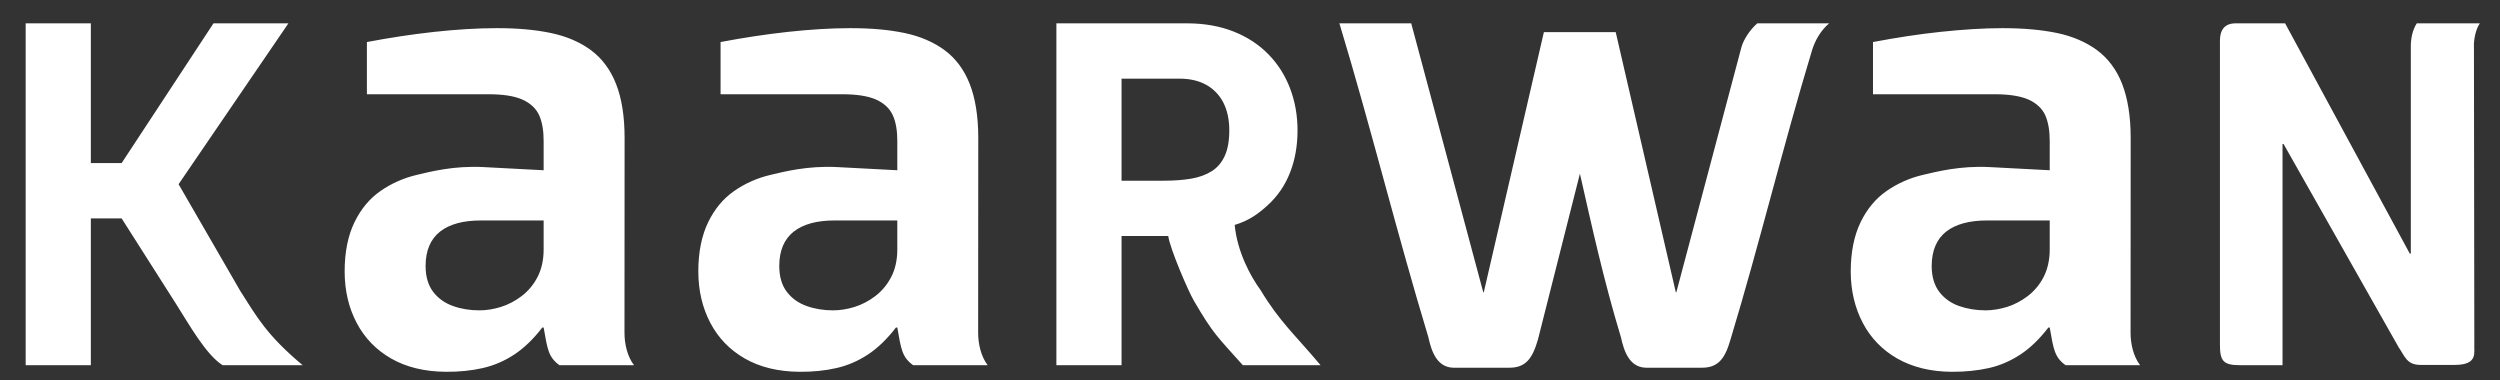 <svg width="92" height="14" viewBox="0 0 92 14" fill="none" xmlns="http://www.w3.org/2000/svg">
<rect x="0" y="0" width="92" height="14" fill="#333333" stroke="none"/>
<path fill-rule="evenodd" clip-rule="evenodd" d="M3.343 0.859H0.945V13.439H3.343V8.037H4.476C5.146 9.09 5.815 10.142 6.485 11.194C6.961 11.943 7.582 13.057 8.192 13.439H11.138C9.813 12.33 9.455 11.667 8.844 10.71L6.572 6.779L10.613 0.859H7.856L4.476 6.002H3.343V0.859ZM30.986 3.468C31.527 3.468 31.946 3.533 32.243 3.666C32.536 3.798 32.746 3.995 32.859 4.25C32.972 4.503 33.022 4.823 33.021 5.194C33.02 5.55 33.021 5.908 33.021 6.265L30.814 6.149C29.717 6.091 28.854 6.319 28.358 6.435C27.863 6.551 27.414 6.752 27.014 7.031C26.614 7.309 26.297 7.692 26.062 8.174C25.828 8.655 25.698 9.26 25.698 9.986C25.698 10.699 25.851 11.331 26.141 11.883C26.432 12.436 26.854 12.875 27.407 13.192C27.961 13.51 28.632 13.676 29.422 13.682C29.913 13.686 30.369 13.639 30.783 13.544C31.195 13.45 31.581 13.283 31.941 13.046C32.299 12.81 32.644 12.478 32.971 12.053H33.021C33.16 12.833 33.188 13.14 33.603 13.439H36.346C36.097 13.112 35.996 12.647 35.996 12.251V11.946L36 5.073C36 4.274 35.891 3.612 35.685 3.087C35.48 2.565 35.17 2.15 34.766 1.85C34.365 1.553 33.872 1.337 33.285 1.214C32.704 1.092 32.035 1.035 31.283 1.036C30.573 1.036 29.805 1.086 28.995 1.173C28.182 1.262 27.357 1.388 26.517 1.547V3.468H30.986ZM33.021 9.183C33.021 9.574 32.941 9.918 32.793 10.2C32.645 10.483 32.448 10.715 32.214 10.894C31.978 11.074 31.72 11.21 31.449 11.295C31.181 11.378 30.914 11.42 30.663 11.421C30.312 11.422 29.984 11.368 29.686 11.262C29.386 11.155 29.142 10.983 28.958 10.743C28.776 10.507 28.677 10.188 28.677 9.791C28.677 9.22 28.86 8.797 29.21 8.522C29.561 8.248 30.063 8.113 30.712 8.113H33.021V9.183ZM45.737 13.439H48.597C47.639 12.3 47.085 11.832 46.391 10.678C46.02 10.172 45.532 9.271 45.436 8.278C45.958 8.12 46.298 7.876 46.657 7.547C47.015 7.22 47.288 6.823 47.472 6.354C47.656 5.889 47.749 5.37 47.749 4.8C47.749 4.242 47.655 3.723 47.472 3.246C47.291 2.771 47.026 2.355 46.676 1.997C46.327 1.64 45.902 1.361 45.398 1.161C44.899 0.964 44.328 0.859 43.69 0.859H38.875V13.439H41.273V8.685H42.991C43.057 9.16 43.73 10.716 43.936 11.069C44.655 12.301 44.8 12.39 45.737 13.439ZM43.407 2.894C43.79 2.894 44.121 2.972 44.395 3.125C44.665 3.277 44.876 3.496 45.021 3.779C45.165 4.063 45.238 4.402 45.238 4.8C45.238 5.182 45.182 5.495 45.071 5.737C44.96 5.981 44.8 6.169 44.59 6.301C44.379 6.434 44.127 6.525 43.828 6.576C43.532 6.626 43.195 6.65 42.822 6.65H41.273V2.894H43.407ZM83.997 13.439V5.299H84.035L88.274 12.786C88.5 13.107 88.56 13.429 89.083 13.429H90.332C91.215 13.429 91.032 12.953 91.055 12.672C91.05 8.953 91.046 5.45 91.041 1.732C91.028 1.465 91.104 1.082 91.257 0.859H88.937C88.774 1.113 88.716 1.435 88.718 1.727L88.718 9.332H88.68L84.092 0.859H82.269C81.842 0.859 81.694 1.13 81.694 1.498V12.687C81.694 13.283 81.813 13.439 82.436 13.439H83.997ZM17.97 3.468C18.512 3.468 18.931 3.533 19.228 3.666C19.521 3.799 19.731 3.995 19.845 4.25C19.957 4.504 20.007 4.822 20.006 5.194C20.005 5.55 20.006 5.908 20.006 6.265L17.799 6.149C16.702 6.091 15.839 6.318 15.343 6.435C14.848 6.551 14.399 6.752 13.999 7.031C13.598 7.31 13.282 7.692 13.047 8.174C12.812 8.655 12.683 9.26 12.683 9.986C12.683 10.699 12.835 11.331 13.126 11.883C13.417 12.436 13.839 12.875 14.392 13.192C14.946 13.51 15.617 13.676 16.407 13.682C16.898 13.686 17.354 13.639 17.768 13.544C18.18 13.45 18.566 13.283 18.926 13.046C19.284 12.81 19.63 12.478 19.956 12.053H20.006C20.145 12.833 20.173 13.14 20.588 13.439H23.331C23.082 13.112 22.981 12.647 22.981 12.251V11.946L22.985 5.073C22.985 4.274 22.877 3.613 22.67 3.087C22.465 2.565 22.155 2.15 21.752 1.85C21.35 1.552 20.858 1.337 20.27 1.214C19.688 1.092 19.02 1.034 18.268 1.036C17.558 1.037 16.791 1.085 15.98 1.173C15.166 1.262 14.342 1.388 13.502 1.547V3.468H17.97ZM20.006 9.183C20.006 9.575 19.926 9.917 19.778 10.2C19.63 10.483 19.433 10.715 19.199 10.894C18.963 11.074 18.706 11.21 18.434 11.295C18.165 11.379 17.899 11.42 17.648 11.421C17.297 11.422 16.969 11.369 16.672 11.262C16.371 11.155 16.127 10.983 15.943 10.743C15.761 10.506 15.662 10.188 15.662 9.791C15.662 9.22 15.845 8.797 16.195 8.522C16.546 8.247 17.048 8.113 17.697 8.113H20.006V9.183ZM73.395 3.468C73.936 3.468 74.358 3.535 74.652 3.666C74.943 3.796 75.158 3.998 75.269 4.25C75.379 4.501 75.43 4.824 75.43 5.194V6.265L73.223 6.149C72.131 6.091 71.26 6.321 70.767 6.435C70.275 6.549 69.821 6.754 69.423 7.031C69.025 7.307 68.704 7.695 68.471 8.174C68.239 8.653 68.107 9.26 68.107 9.986C68.107 10.699 68.262 11.333 68.55 11.883C68.839 12.433 69.266 12.878 69.816 13.192C70.367 13.507 71.043 13.679 71.831 13.682C72.319 13.684 72.781 13.636 73.192 13.544C73.602 13.453 73.993 13.28 74.35 13.046C74.706 12.813 75.054 12.478 75.38 12.053H75.43C75.569 12.833 75.597 13.14 76.013 13.439H78.755C78.506 13.112 78.405 12.647 78.405 12.251V11.946L78.409 5.073C78.409 4.274 78.298 3.61 78.094 3.087C77.892 2.567 77.577 2.148 77.176 1.85C76.777 1.555 76.279 1.335 75.695 1.214C75.115 1.094 74.443 1.036 73.692 1.036C72.983 1.036 72.212 1.088 71.405 1.173C70.593 1.26 69.766 1.388 68.926 1.547V3.468H73.395ZM58.141 6.391L56.596 12.496C56.396 13.184 56.154 13.547 55.505 13.532H53.483C52.889 13.517 52.68 12.95 52.564 12.41C51.382 8.501 50.472 4.768 49.29 0.859H51.933L54.584 10.757H54.603L56.815 1.182H58.136H59.458L61.67 10.757H61.689L64.087 1.728C64.171 1.438 64.409 1.084 64.668 0.859H67.312C66.981 1.139 66.782 1.524 66.681 1.857C65.608 5.403 64.755 8.95 63.682 12.496C63.482 13.184 63.24 13.547 62.591 13.532H60.569C59.975 13.517 59.766 12.95 59.65 12.41C59.015 10.311 58.586 8.356 58.141 6.391ZM75.43 9.183C75.43 9.569 75.348 9.92 75.202 10.2C75.057 10.481 74.854 10.717 74.623 10.894C74.39 11.071 74.127 11.212 73.858 11.295C73.592 11.376 73.322 11.421 73.072 11.421C72.722 11.421 72.391 11.366 72.096 11.262C71.798 11.158 71.549 10.98 71.367 10.743C71.188 10.509 71.086 10.188 71.086 9.791C71.086 9.22 71.272 8.795 71.62 8.522C71.968 8.25 72.472 8.113 73.121 8.113H75.43V9.183Z" fill="white"/>
</svg>
